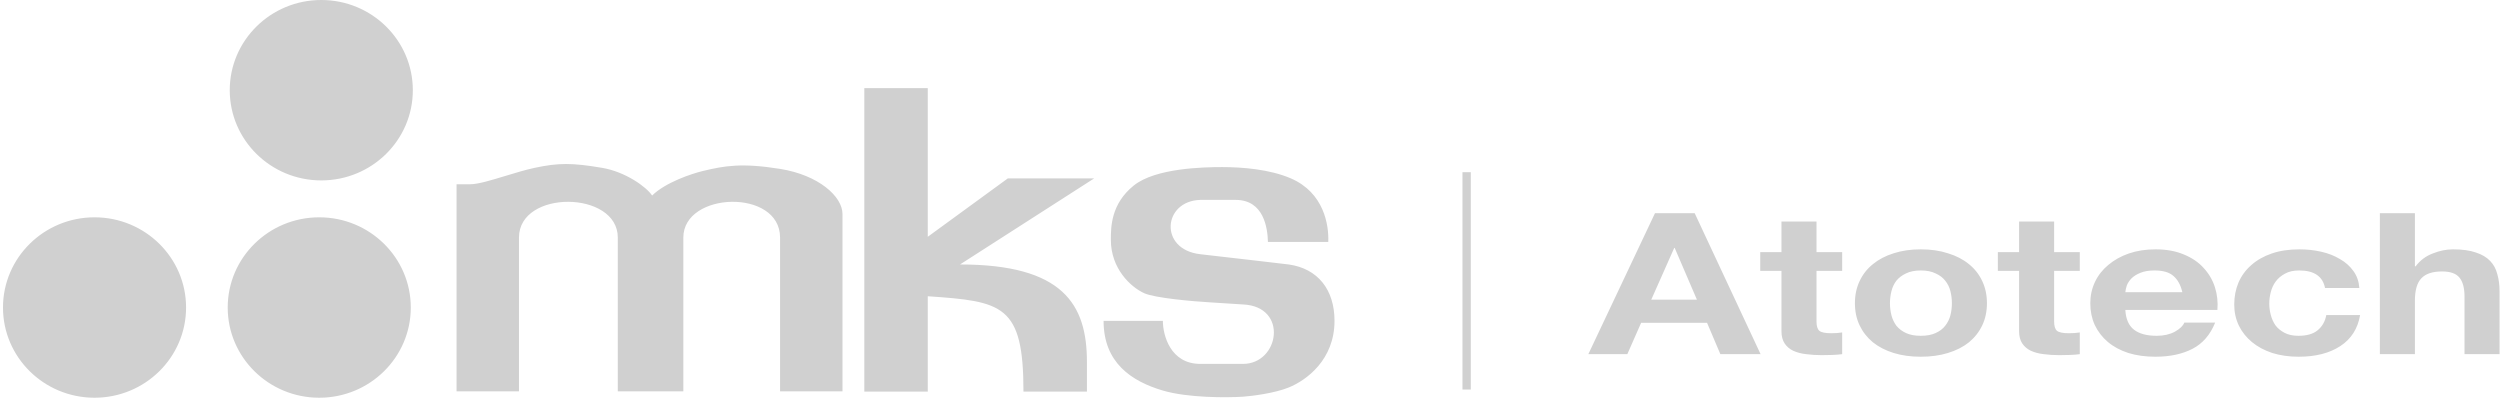 <svg width="352" height="56" viewBox="0 0 352 56" fill="none" xmlns="http://www.w3.org/2000/svg">
<path fill-rule="evenodd" clip-rule="evenodd" d="M45.237 25.402C52.356 25.402 58.126 19.716 58.126 12.701C58.126 5.686 52.356 0 45.237 0C38.119 0 32.348 5.686 32.348 12.701C32.348 19.716 38.119 25.402 45.237 25.402ZM26.199 43.299C26.199 50.314 20.428 56 13.31 56C6.192 56 0.421 50.314 0.421 43.299C0.421 36.284 6.192 30.598 13.31 30.598C20.428 30.598 26.199 36.284 26.199 43.299ZM57.839 43.299C57.839 50.314 52.068 56 44.95 56C37.831 56 32.061 50.314 32.061 43.299C32.061 36.284 37.831 30.598 44.95 30.598C52.068 30.598 57.839 36.284 57.839 43.299ZM121.695 12.413V55.134H130.629V41.712C141.175 42.433 144.104 42.895 144.104 55.134H153.039V50.949C153.039 42.866 149.699 37.237 135.17 37.237L154.064 25.114H141.907L130.629 33.34V12.413H121.695ZM64.284 25.944V55.098H73.072V33.449C73.072 26.665 86.986 26.809 86.986 33.449V55.098H96.213V33.449C96.213 26.954 109.834 26.521 109.834 33.449V55.098H118.622V30.129C118.622 27.675 115.275 24.648 109.834 23.779C104.415 22.913 102.017 23.346 98.996 24.067C97.385 24.452 93.694 25.684 91.819 27.531C90.989 26.28 88.022 24.183 84.789 23.634C80.541 22.913 78.637 22.913 75.269 23.634C73.971 23.912 72.524 24.353 71.138 24.776C69.16 25.378 67.307 25.944 66.188 25.944H64.284ZM340.019 30.021H335.085V49.866H340.019V42.334C340.019 40.87 340.32 39.823 340.922 39.193C341.524 38.544 342.497 38.22 343.841 38.22C345.022 38.22 345.845 38.516 346.308 39.109C346.771 39.684 347.003 40.564 347.003 41.75V49.866H351.937V41.027C351.937 40.138 351.833 39.332 351.624 38.609C351.439 37.868 351.103 37.247 350.617 36.747C350.13 36.228 349.458 35.83 348.601 35.552C347.767 35.255 346.69 35.107 345.37 35.107C344.443 35.107 343.493 35.302 342.52 35.691C341.548 36.061 340.748 36.663 340.123 37.497H340.019V30.021ZM327.367 40.554C327.043 38.905 325.827 38.081 323.719 38.081C322.931 38.081 322.271 38.229 321.738 38.526C321.205 38.803 320.765 39.174 320.418 39.637C320.094 40.082 319.862 40.582 319.723 41.138C319.584 41.675 319.514 42.213 319.514 42.75C319.514 43.269 319.584 43.797 319.723 44.334C319.862 44.872 320.082 45.363 320.383 45.807C320.707 46.234 321.136 46.586 321.669 46.864C322.202 47.142 322.85 47.281 323.615 47.281C324.796 47.281 325.699 47.021 326.325 46.502C326.974 45.965 327.379 45.252 327.541 44.362H332.302C331.977 46.271 331.051 47.725 329.522 48.726C327.993 49.727 326.035 50.227 323.649 50.227C322.306 50.227 321.066 50.051 319.931 49.699C318.819 49.328 317.87 48.819 317.082 48.17C316.294 47.522 315.681 46.752 315.24 45.863C314.8 44.955 314.58 43.964 314.58 42.889C314.58 41.777 314.777 40.749 315.171 39.804C315.588 38.84 316.19 38.016 316.978 37.33C317.765 36.626 318.727 36.08 319.862 35.691C320.997 35.301 322.294 35.107 323.754 35.107C324.819 35.107 325.839 35.218 326.811 35.44C327.808 35.663 328.688 36.006 329.452 36.469C330.24 36.913 330.877 37.479 331.363 38.164C331.85 38.831 332.128 39.628 332.197 40.554H327.367ZM306.023 38.859C306.626 39.378 307.043 40.138 307.274 41.138H299.248C299.271 40.86 299.34 40.545 299.456 40.193C299.595 39.841 299.815 39.508 300.116 39.193C300.441 38.878 300.858 38.618 301.367 38.414C301.9 38.192 302.56 38.081 303.348 38.081C304.553 38.081 305.444 38.34 306.023 38.859ZM300.464 46.419C299.723 45.845 299.317 44.918 299.248 43.64H312.209C312.301 42.528 312.185 41.462 311.861 40.443C311.537 39.424 311.004 38.516 310.263 37.719C309.545 36.923 308.618 36.293 307.483 35.83C306.348 35.348 305.016 35.107 303.487 35.107C302.12 35.107 300.869 35.301 299.734 35.691C298.622 36.08 297.661 36.617 296.85 37.303C296.039 37.97 295.414 38.766 294.974 39.693C294.534 40.619 294.314 41.62 294.314 42.695C294.314 43.806 294.522 44.825 294.939 45.752C295.379 46.678 295.993 47.475 296.781 48.142C297.568 48.809 298.53 49.328 299.665 49.699C300.8 50.051 302.074 50.227 303.487 50.227C305.525 50.227 307.263 49.856 308.699 49.115C310.135 48.374 311.201 47.142 311.896 45.418H307.552C307.39 45.863 306.95 46.289 306.232 46.697C305.514 47.086 304.657 47.281 303.661 47.281C302.271 47.281 301.205 46.993 300.464 46.419ZM289.22 35.496H292.834V38.137H289.22V45.252C289.22 45.919 289.359 46.364 289.637 46.586C289.915 46.808 290.471 46.92 291.305 46.92C291.583 46.92 291.849 46.91 292.104 46.892C292.359 46.873 292.602 46.846 292.834 46.808V49.866C292.417 49.921 291.953 49.958 291.444 49.977C290.934 49.995 290.436 50.005 289.949 50.005C289.185 50.005 288.455 49.958 287.76 49.866C287.089 49.792 286.486 49.634 285.954 49.393C285.444 49.152 285.039 48.81 284.737 48.365C284.436 47.92 284.286 47.337 284.286 46.614V38.137H281.297V35.496H284.286V31.188H289.22V35.496ZM266.314 44.39C266.175 43.834 266.106 43.269 266.106 42.695C266.106 42.12 266.175 41.555 266.314 40.999C266.453 40.443 266.685 39.952 267.009 39.526C267.357 39.1 267.808 38.757 268.364 38.498C268.92 38.22 269.615 38.081 270.449 38.081C271.283 38.081 271.978 38.22 272.534 38.498C273.113 38.757 273.565 39.1 273.889 39.526C274.237 39.952 274.48 40.443 274.619 40.999C274.758 41.555 274.827 42.12 274.827 42.695C274.827 43.269 274.758 43.834 274.619 44.39C274.48 44.927 274.237 45.418 273.889 45.863C273.565 46.289 273.113 46.632 272.534 46.892C271.978 47.151 271.283 47.281 270.449 47.281C269.615 47.281 268.92 47.151 268.364 46.892C267.808 46.632 267.357 46.289 267.009 45.863C266.685 45.418 266.453 44.927 266.314 44.39ZM261.832 39.582C261.392 40.508 261.172 41.546 261.172 42.695C261.172 43.843 261.392 44.881 261.832 45.807C262.272 46.734 262.897 47.531 263.708 48.198C264.519 48.846 265.492 49.347 266.627 49.699C267.762 50.051 269.036 50.227 270.449 50.227C271.862 50.227 273.136 50.051 274.271 49.699C275.43 49.347 276.414 48.846 277.225 48.198C278.036 47.531 278.661 46.734 279.101 45.807C279.541 44.881 279.762 43.843 279.762 42.695C279.762 41.546 279.541 40.508 279.101 39.582C278.661 38.637 278.036 37.84 277.225 37.191C276.414 36.524 275.43 36.015 274.271 35.663C273.136 35.292 271.862 35.107 270.449 35.107C269.036 35.107 267.762 35.292 266.627 35.663C265.492 36.015 264.519 36.524 263.708 37.191C262.897 37.84 262.272 38.637 261.832 39.582ZM255.763 35.496H259.377V38.137H255.763V45.252C255.763 45.919 255.902 46.364 256.18 46.586C256.458 46.808 257.014 46.92 257.848 46.92C258.126 46.92 258.392 46.91 258.647 46.892C258.902 46.873 259.145 46.846 259.377 46.808V49.866C258.96 49.921 258.497 49.958 257.987 49.977C257.477 49.995 256.979 50.005 256.493 50.005C255.728 50.005 254.999 49.958 254.304 49.866C253.632 49.792 253.03 49.634 252.497 49.393C251.987 49.152 251.582 48.81 251.281 48.365C250.98 47.92 250.829 47.337 250.829 46.614V38.137H247.841V35.496H250.829V31.188H255.763V35.496ZM238.926 42.194H232.497L235.729 34.913H235.799L238.926 42.194ZM238.613 30.021H233.019L223.637 49.866H229.127L231.073 45.446H240.35L242.227 49.866H247.891L238.613 30.021ZM205.915 54.845V24.247H207.087V54.845H205.915ZM155.383 45.175H163.732C163.732 47.196 164.787 51.237 169.005 51.237H175.01C180.136 51.237 181.454 43.155 175.01 42.866L170.469 42.578C167.979 42.433 162.619 41.971 161.096 41.279C159.192 40.413 156.409 37.815 156.409 33.773C156.409 31.983 156.409 28.722 159.631 26.124C162.681 23.665 169.444 23.526 172.081 23.526C174.863 23.526 178.749 23.821 181.747 25.114C186.434 27.134 187.118 31.705 187.02 34.062H178.525C178.476 32.09 177.942 28.145 173.985 28.145C173.848 28.145 173.516 28.144 173.085 28.144C171.67 28.142 169.183 28.14 169.005 28.145C163.732 28.289 163.146 35.134 169.005 35.794C174.131 36.371 181.454 37.237 181.454 37.237C185.555 37.815 187.899 40.788 187.899 45.175C187.899 50.66 183.944 53.547 181.454 54.557C179.462 55.365 176.328 55.76 175.01 55.856C172.715 56 167.247 56.029 163.732 54.99C159.338 53.691 155.383 51.093 155.383 45.175Z" fill="#D0D0D0"/>
</svg>
